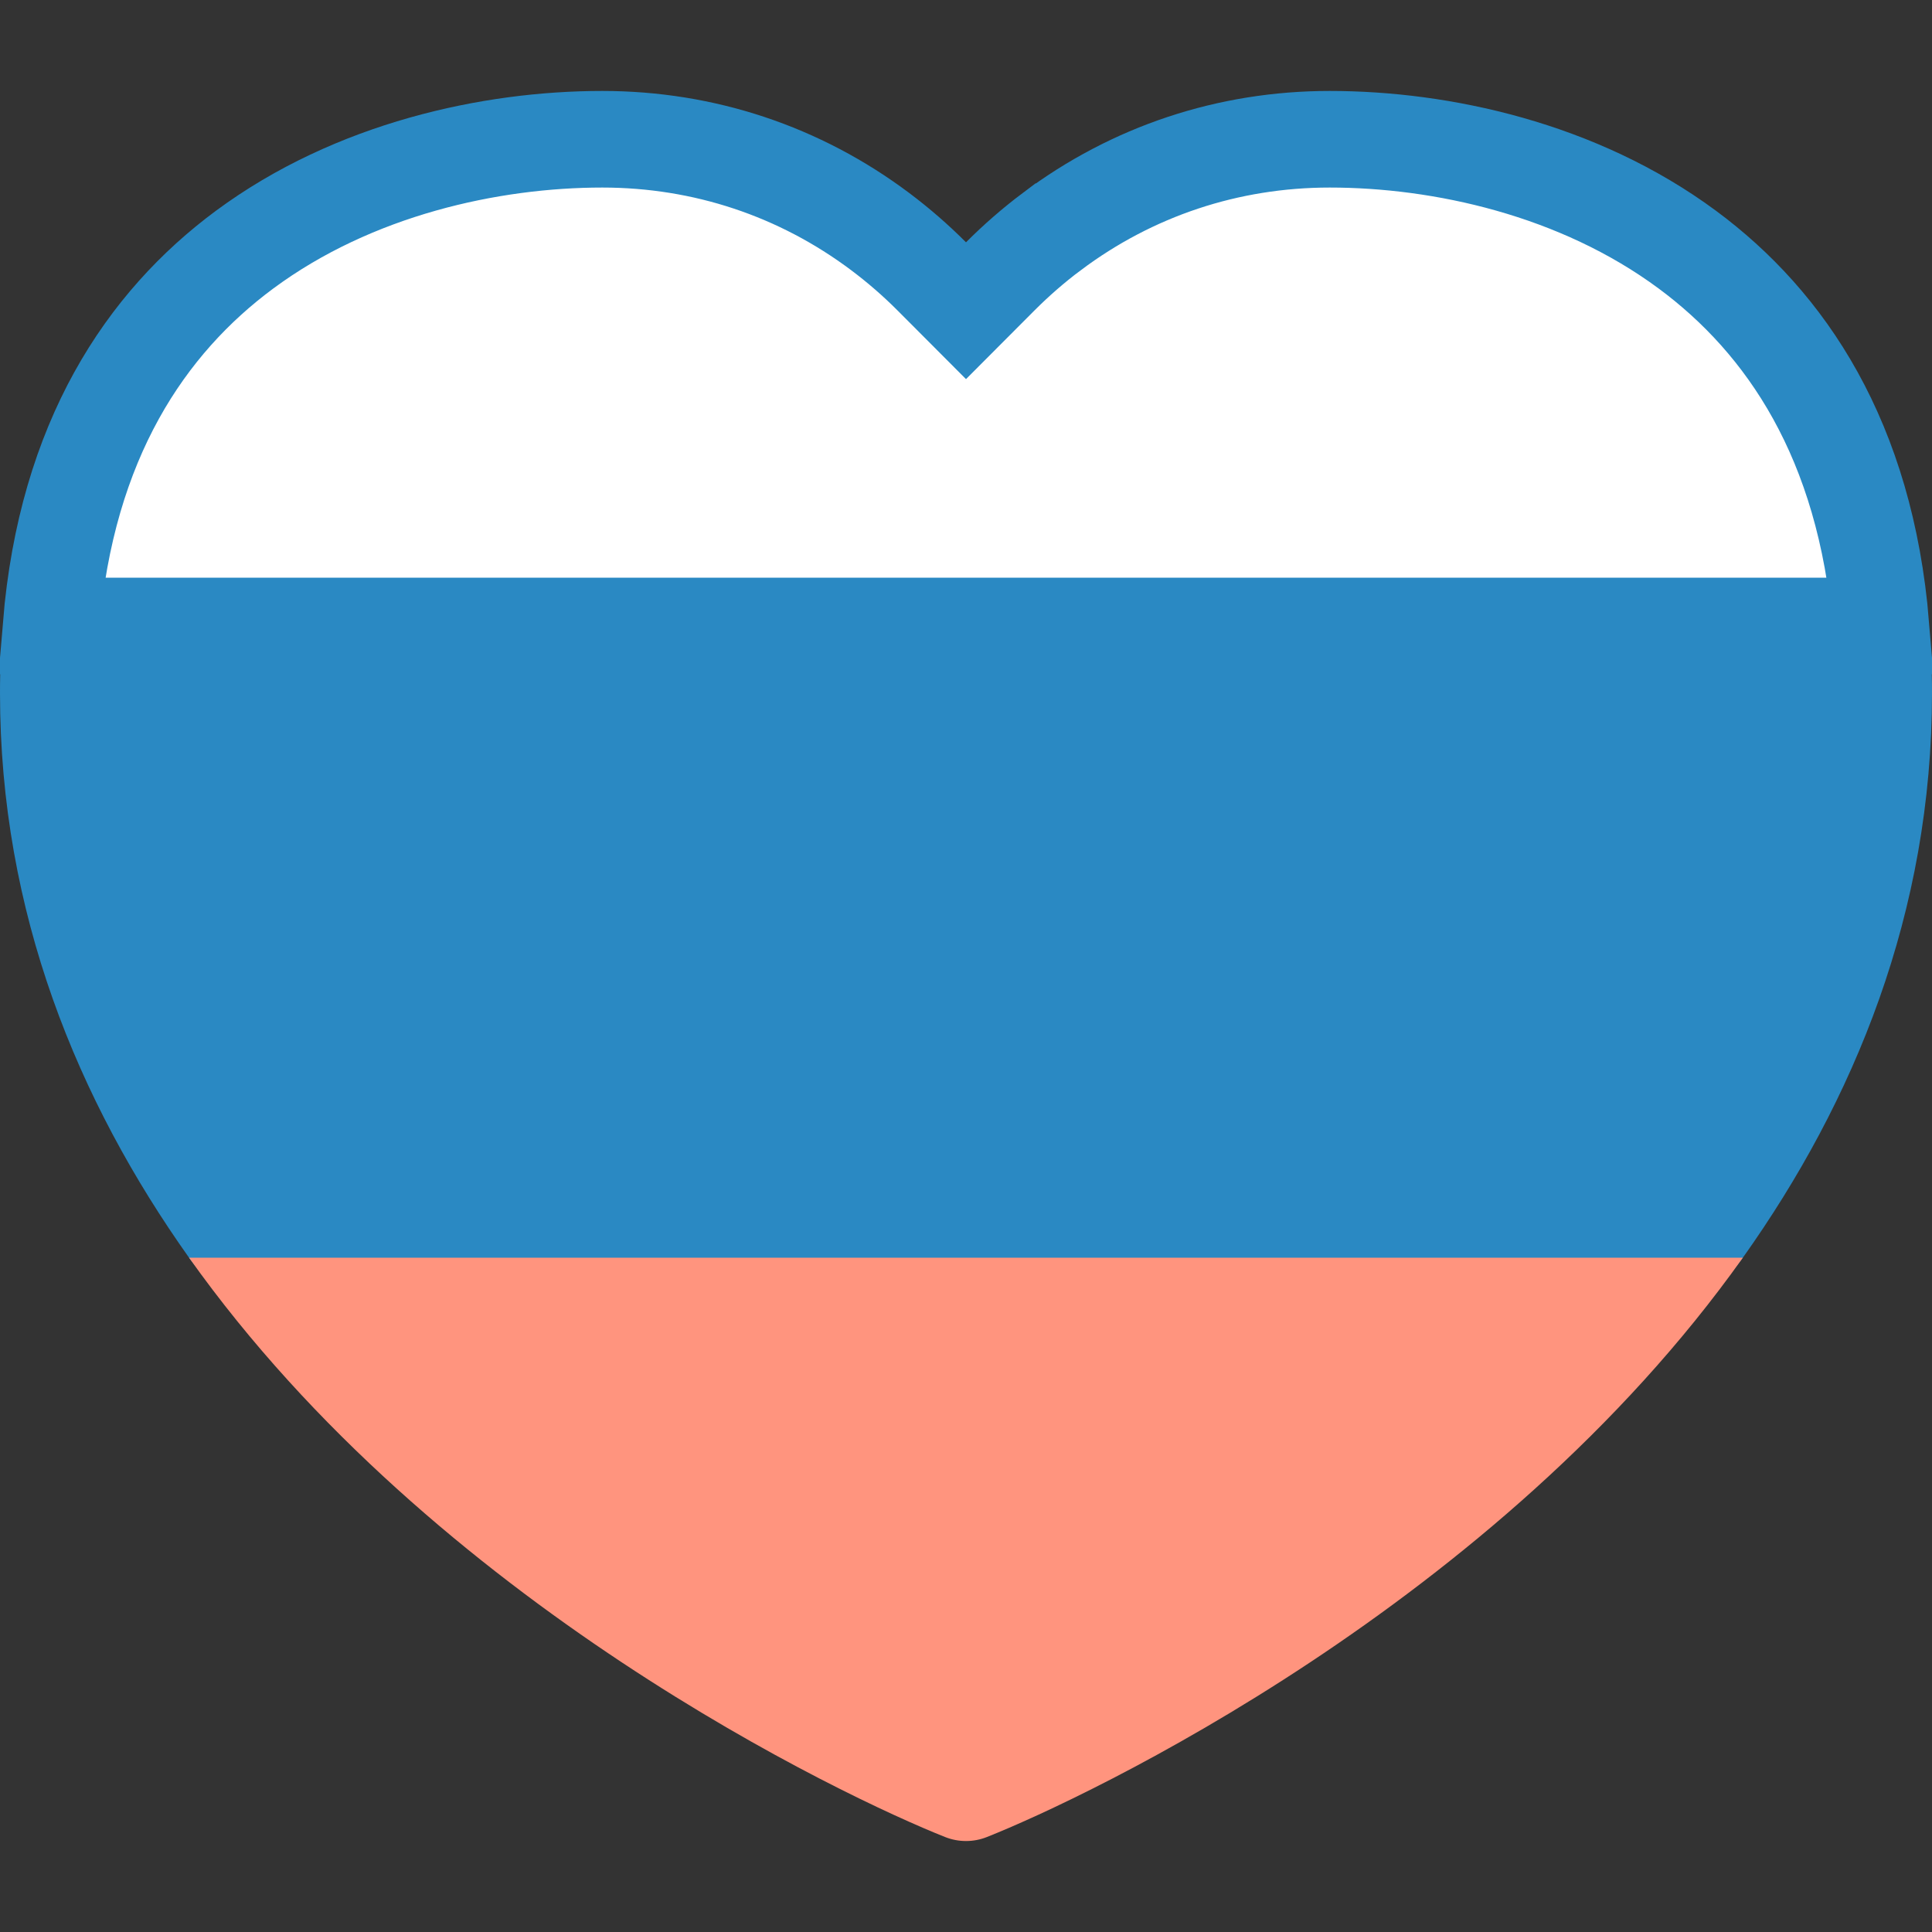 <?xml version="1.0" encoding="UTF-8"?> <svg xmlns="http://www.w3.org/2000/svg" width="40" height="40" viewBox="0 0 40 40" fill="none"><rect x="0" y="0" width="40" height="40" fill="#333333" stroke="none"/><path d="M0 14.351C0 18.895 1.609 22.792 3.914 26.039C4.492 26.852 5.377 27.211 6.189 27.211H33.809C34.621 27.211 35.506 26.853 36.084 26.039C38.391 22.792 40 18.895 40 14.351C40 14.22 39.999 14.09 39.996 13.961C39.974 12.956 39.034 12.789 38.81 12.789H1.19C0.969 12.789 0.026 12.96 0.004 13.961C0.001 14.09 0 14.22 0 14.351Z" fill="#2A89C3"></path><path d="M36.084 26.039H3.914C9.003 33.206 17.489 37.209 19.568 38.034C19.845 38.144 20.155 38.144 20.432 38.034C22.5 37.213 30.992 33.209 36.084 26.039Z" fill="#FF947E"></path><path d="M21.774 4.796L21.775 4.796C23.442 3.545 25.428 2.883 27.53 2.883C29.835 2.883 32.675 3.496 34.935 5.169C36.977 6.68 38.624 9.11 38.943 12.961H1.057C1.376 9.109 3.023 6.679 5.065 5.168C7.325 3.496 10.165 2.883 12.47 2.883C14.572 2.883 16.558 3.545 18.225 4.796L18.225 4.796C18.602 5.079 18.959 5.389 19.292 5.723L20 6.433L20.708 5.723C21.041 5.389 21.397 5.079 21.774 4.796Z" fill="white" stroke="#2A89C3" stroke-width="2"></path></svg> 
